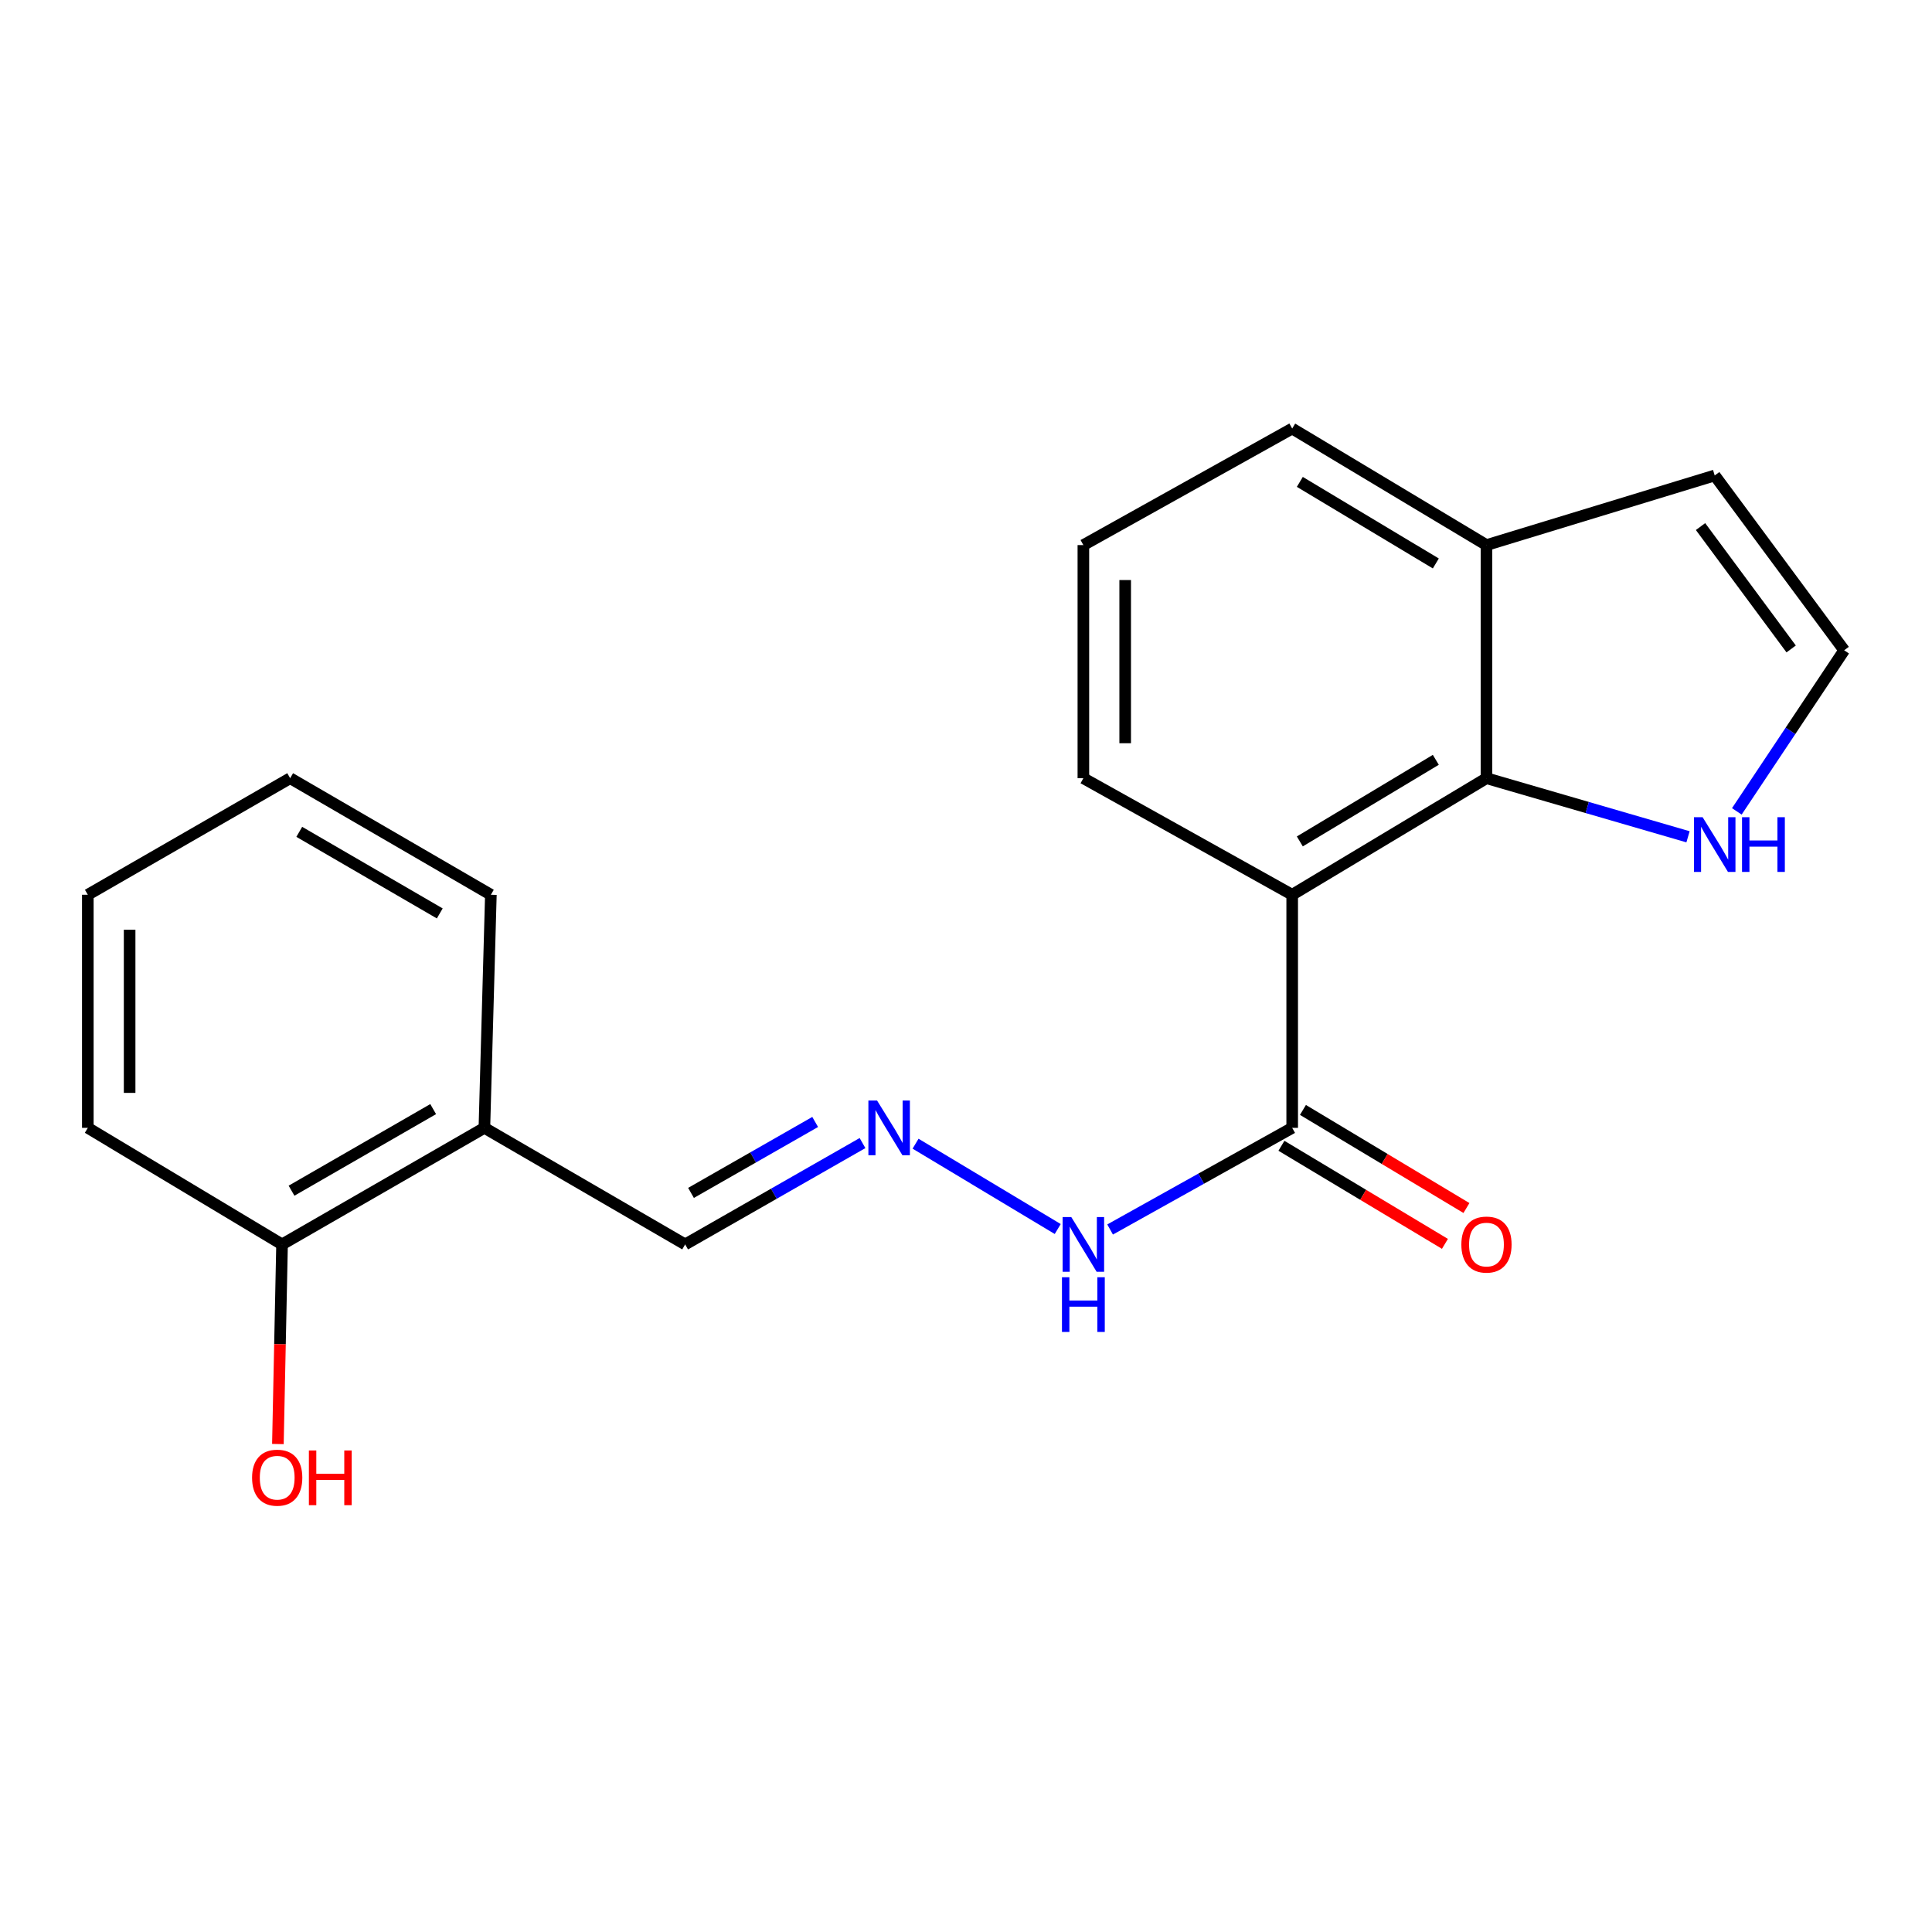 <?xml version='1.0' encoding='iso-8859-1'?>
<svg version='1.1' baseProfile='full'
              xmlns='http://www.w3.org/2000/svg'
                      xmlns:rdkit='http://www.rdkit.org/xml'
                      xmlns:xlink='http://www.w3.org/1999/xlink'
                  xml:space='preserve'
width='1000px' height='1000px' viewBox='0 0 1000 1000'>
<!-- END OF HEADER -->
<rect style='opacity:1.0;fill:#FFFFFF;stroke:none' width='1000' height='1000' x='0' y='0'> </rect>
<path class='bond-0' d='M 668.836,463.126 L 769.395,402.795' style='fill:none;fill-rule:evenodd;stroke:#000000;stroke-width:6px;stroke-linecap:butt;stroke-linejoin:miter;stroke-opacity:1' />
<path class='bond-0' d='M 672.786,435.519 L 743.177,393.288' style='fill:none;fill-rule:evenodd;stroke:#000000;stroke-width:6px;stroke-linecap:butt;stroke-linejoin:miter;stroke-opacity:1' />
<path class='bond-1' d='M 668.836,463.126 L 668.836,583.774' style='fill:none;fill-rule:evenodd;stroke:#000000;stroke-width:6px;stroke-linecap:butt;stroke-linejoin:miter;stroke-opacity:1' />
<path class='bond-12' d='M 668.836,463.126 L 560.751,402.795' style='fill:none;fill-rule:evenodd;stroke:#000000;stroke-width:6px;stroke-linecap:butt;stroke-linejoin:miter;stroke-opacity:1' />
<path class='bond-2' d='M 769.395,402.795 L 821.555,417.961' style='fill:none;fill-rule:evenodd;stroke:#000000;stroke-width:6px;stroke-linecap:butt;stroke-linejoin:miter;stroke-opacity:1' />
<path class='bond-2' d='M 821.555,417.961 L 873.715,433.127' style='fill:none;fill-rule:evenodd;stroke:#0000FF;stroke-width:6px;stroke-linecap:butt;stroke-linejoin:miter;stroke-opacity:1' />
<path class='bond-6' d='M 769.395,402.795 L 769.395,282.135' style='fill:none;fill-rule:evenodd;stroke:#000000;stroke-width:6px;stroke-linecap:butt;stroke-linejoin:miter;stroke-opacity:1' />
<path class='bond-7' d='M 668.836,583.774 L 621.711,610.079' style='fill:none;fill-rule:evenodd;stroke:#000000;stroke-width:6px;stroke-linecap:butt;stroke-linejoin:miter;stroke-opacity:1' />
<path class='bond-7' d='M 621.711,610.079 L 574.586,636.383' style='fill:none;fill-rule:evenodd;stroke:#0000FF;stroke-width:6px;stroke-linecap:butt;stroke-linejoin:miter;stroke-opacity:1' />
<path class='bond-9' d='M 663.269,593.053 L 705.583,618.439' style='fill:none;fill-rule:evenodd;stroke:#000000;stroke-width:6px;stroke-linecap:butt;stroke-linejoin:miter;stroke-opacity:1' />
<path class='bond-9' d='M 705.583,618.439 L 747.896,643.825' style='fill:none;fill-rule:evenodd;stroke:#FF0000;stroke-width:6px;stroke-linecap:butt;stroke-linejoin:miter;stroke-opacity:1' />
<path class='bond-9' d='M 674.403,574.496 L 716.716,599.882' style='fill:none;fill-rule:evenodd;stroke:#000000;stroke-width:6px;stroke-linecap:butt;stroke-linejoin:miter;stroke-opacity:1' />
<path class='bond-9' d='M 716.716,599.882 L 759.03,625.268' style='fill:none;fill-rule:evenodd;stroke:#FF0000;stroke-width:6px;stroke-linecap:butt;stroke-linejoin:miter;stroke-opacity:1' />
<path class='bond-4' d='M 898.98,419.963 L 926.763,378.275' style='fill:none;fill-rule:evenodd;stroke:#0000FF;stroke-width:6px;stroke-linecap:butt;stroke-linejoin:miter;stroke-opacity:1' />
<path class='bond-4' d='M 926.763,378.275 L 954.545,336.586' style='fill:none;fill-rule:evenodd;stroke:#000000;stroke-width:6px;stroke-linecap:butt;stroke-linejoin:miter;stroke-opacity:1' />
<path class='bond-3' d='M 473.888,591.978 L 547.479,636.14' style='fill:none;fill-rule:evenodd;stroke:#0000FF;stroke-width:6px;stroke-linecap:butt;stroke-linejoin:miter;stroke-opacity:1' />
<path class='bond-11' d='M 446.436,591.648 L 400.534,617.877' style='fill:none;fill-rule:evenodd;stroke:#0000FF;stroke-width:6px;stroke-linecap:butt;stroke-linejoin:miter;stroke-opacity:1' />
<path class='bond-11' d='M 400.534,617.877 L 354.632,644.105' style='fill:none;fill-rule:evenodd;stroke:#000000;stroke-width:6px;stroke-linecap:butt;stroke-linejoin:miter;stroke-opacity:1' />
<path class='bond-11' d='M 421.929,580.727 L 389.798,599.087' style='fill:none;fill-rule:evenodd;stroke:#0000FF;stroke-width:6px;stroke-linecap:butt;stroke-linejoin:miter;stroke-opacity:1' />
<path class='bond-11' d='M 389.798,599.087 L 357.667,617.446' style='fill:none;fill-rule:evenodd;stroke:#000000;stroke-width:6px;stroke-linecap:butt;stroke-linejoin:miter;stroke-opacity:1' />
<path class='bond-21' d='M 954.545,336.586 L 887.53,246.102' style='fill:none;fill-rule:evenodd;stroke:#000000;stroke-width:6px;stroke-linecap:butt;stroke-linejoin:miter;stroke-opacity:1' />
<path class='bond-21' d='M 927.103,335.894 L 880.192,272.555' style='fill:none;fill-rule:evenodd;stroke:#000000;stroke-width:6px;stroke-linecap:butt;stroke-linejoin:miter;stroke-opacity:1' />
<path class='bond-5' d='M 250.72,583.774 L 354.632,644.105' style='fill:none;fill-rule:evenodd;stroke:#000000;stroke-width:6px;stroke-linecap:butt;stroke-linejoin:miter;stroke-opacity:1' />
<path class='bond-10' d='M 250.72,583.774 L 145.989,644.105' style='fill:none;fill-rule:evenodd;stroke:#000000;stroke-width:6px;stroke-linecap:butt;stroke-linejoin:miter;stroke-opacity:1' />
<path class='bond-10' d='M 224.208,574.072 L 150.896,616.303' style='fill:none;fill-rule:evenodd;stroke:#000000;stroke-width:6px;stroke-linecap:butt;stroke-linejoin:miter;stroke-opacity:1' />
<path class='bond-16' d='M 250.72,583.774 L 254.074,463.126' style='fill:none;fill-rule:evenodd;stroke:#000000;stroke-width:6px;stroke-linecap:butt;stroke-linejoin:miter;stroke-opacity:1' />
<path class='bond-8' d='M 769.395,282.135 L 887.53,246.102' style='fill:none;fill-rule:evenodd;stroke:#000000;stroke-width:6px;stroke-linecap:butt;stroke-linejoin:miter;stroke-opacity:1' />
<path class='bond-20' d='M 769.395,282.135 L 668.836,221.816' style='fill:none;fill-rule:evenodd;stroke:#000000;stroke-width:6px;stroke-linecap:butt;stroke-linejoin:miter;stroke-opacity:1' />
<path class='bond-20' d='M 743.179,291.645 L 672.788,249.423' style='fill:none;fill-rule:evenodd;stroke:#000000;stroke-width:6px;stroke-linecap:butt;stroke-linejoin:miter;stroke-opacity:1' />
<path class='bond-13' d='M 145.989,644.105 L 144.913,695.766' style='fill:none;fill-rule:evenodd;stroke:#000000;stroke-width:6px;stroke-linecap:butt;stroke-linejoin:miter;stroke-opacity:1' />
<path class='bond-13' d='M 144.913,695.766 L 143.837,747.428' style='fill:none;fill-rule:evenodd;stroke:#FF0000;stroke-width:6px;stroke-linecap:butt;stroke-linejoin:miter;stroke-opacity:1' />
<path class='bond-17' d='M 145.989,644.105 L 45.455,583.774' style='fill:none;fill-rule:evenodd;stroke:#000000;stroke-width:6px;stroke-linecap:butt;stroke-linejoin:miter;stroke-opacity:1' />
<path class='bond-14' d='M 560.751,402.795 L 560.751,282.135' style='fill:none;fill-rule:evenodd;stroke:#000000;stroke-width:6px;stroke-linecap:butt;stroke-linejoin:miter;stroke-opacity:1' />
<path class='bond-14' d='M 582.392,384.696 L 582.392,300.234' style='fill:none;fill-rule:evenodd;stroke:#000000;stroke-width:6px;stroke-linecap:butt;stroke-linejoin:miter;stroke-opacity:1' />
<path class='bond-15' d='M 560.751,282.135 L 668.836,221.816' style='fill:none;fill-rule:evenodd;stroke:#000000;stroke-width:6px;stroke-linecap:butt;stroke-linejoin:miter;stroke-opacity:1' />
<path class='bond-18' d='M 254.074,463.126 L 150.185,402.795' style='fill:none;fill-rule:evenodd;stroke:#000000;stroke-width:6px;stroke-linecap:butt;stroke-linejoin:miter;stroke-opacity:1' />
<path class='bond-18' d='M 227.623,472.79 L 154.901,430.559' style='fill:none;fill-rule:evenodd;stroke:#000000;stroke-width:6px;stroke-linecap:butt;stroke-linejoin:miter;stroke-opacity:1' />
<path class='bond-22' d='M 45.455,583.774 L 45.455,463.126' style='fill:none;fill-rule:evenodd;stroke:#000000;stroke-width:6px;stroke-linecap:butt;stroke-linejoin:miter;stroke-opacity:1' />
<path class='bond-22' d='M 67.096,565.677 L 67.096,481.223' style='fill:none;fill-rule:evenodd;stroke:#000000;stroke-width:6px;stroke-linecap:butt;stroke-linejoin:miter;stroke-opacity:1' />
<path class='bond-19' d='M 150.185,402.795 L 45.455,463.126' style='fill:none;fill-rule:evenodd;stroke:#000000;stroke-width:6px;stroke-linecap:butt;stroke-linejoin:miter;stroke-opacity:1' />
<path  class='atom-3' d='M 881.27 422.985
L 890.55 437.985
Q 891.47 439.465, 892.95 442.145
Q 894.43 444.825, 894.51 444.985
L 894.51 422.985
L 898.27 422.985
L 898.27 451.305
L 894.39 451.305
L 884.43 434.905
Q 883.27 432.985, 882.03 430.785
Q 880.83 428.585, 880.47 427.905
L 880.47 451.305
L 876.79 451.305
L 876.79 422.985
L 881.27 422.985
' fill='#0000FF'/>
<path  class='atom-3' d='M 901.67 422.985
L 905.51 422.985
L 905.51 435.025
L 919.99 435.025
L 919.99 422.985
L 923.83 422.985
L 923.83 451.305
L 919.99 451.305
L 919.99 438.225
L 905.51 438.225
L 905.51 451.305
L 901.67 451.305
L 901.67 422.985
' fill='#0000FF'/>
<path  class='atom-4' d='M 453.957 569.614
L 463.237 584.614
Q 464.157 586.094, 465.637 588.774
Q 467.117 591.454, 467.197 591.614
L 467.197 569.614
L 470.957 569.614
L 470.957 597.934
L 467.077 597.934
L 457.117 581.534
Q 455.957 579.614, 454.717 577.414
Q 453.517 575.214, 453.157 574.534
L 453.157 597.934
L 449.477 597.934
L 449.477 569.614
L 453.957 569.614
' fill='#0000FF'/>
<path  class='atom-8' d='M 554.491 629.945
L 563.771 644.945
Q 564.691 646.425, 566.171 649.105
Q 567.651 651.785, 567.731 651.945
L 567.731 629.945
L 571.491 629.945
L 571.491 658.265
L 567.611 658.265
L 557.651 641.865
Q 556.491 639.945, 555.251 637.745
Q 554.051 635.545, 553.691 634.865
L 553.691 658.265
L 550.011 658.265
L 550.011 629.945
L 554.491 629.945
' fill='#0000FF'/>
<path  class='atom-8' d='M 549.671 661.097
L 553.511 661.097
L 553.511 673.137
L 567.991 673.137
L 567.991 661.097
L 571.831 661.097
L 571.831 689.417
L 567.991 689.417
L 567.991 676.337
L 553.511 676.337
L 553.511 689.417
L 549.671 689.417
L 549.671 661.097
' fill='#0000FF'/>
<path  class='atom-10' d='M 756.395 644.185
Q 756.395 637.385, 759.755 633.585
Q 763.115 629.785, 769.395 629.785
Q 775.675 629.785, 779.035 633.585
Q 782.395 637.385, 782.395 644.185
Q 782.395 651.065, 778.995 654.985
Q 775.595 658.865, 769.395 658.865
Q 763.155 658.865, 759.755 654.985
Q 756.395 651.105, 756.395 644.185
M 769.395 655.665
Q 773.715 655.665, 776.035 652.785
Q 778.395 649.865, 778.395 644.185
Q 778.395 638.625, 776.035 635.825
Q 773.715 632.985, 769.395 632.985
Q 765.075 632.985, 762.715 635.785
Q 760.395 638.585, 760.395 644.185
Q 760.395 649.905, 762.715 652.785
Q 765.075 655.665, 769.395 655.665
' fill='#FF0000'/>
<path  class='atom-14' d='M 130.476 764.845
Q 130.476 758.045, 133.836 754.245
Q 137.196 750.445, 143.476 750.445
Q 149.756 750.445, 153.116 754.245
Q 156.476 758.045, 156.476 764.845
Q 156.476 771.725, 153.076 775.645
Q 149.676 779.525, 143.476 779.525
Q 137.236 779.525, 133.836 775.645
Q 130.476 771.765, 130.476 764.845
M 143.476 776.325
Q 147.796 776.325, 150.116 773.445
Q 152.476 770.525, 152.476 764.845
Q 152.476 759.285, 150.116 756.485
Q 147.796 753.645, 143.476 753.645
Q 139.156 753.645, 136.796 756.445
Q 134.476 759.245, 134.476 764.845
Q 134.476 770.565, 136.796 773.445
Q 139.156 776.325, 143.476 776.325
' fill='#FF0000'/>
<path  class='atom-14' d='M 159.876 750.765
L 163.716 750.765
L 163.716 762.805
L 178.196 762.805
L 178.196 750.765
L 182.036 750.765
L 182.036 779.085
L 178.196 779.085
L 178.196 766.005
L 163.716 766.005
L 163.716 779.085
L 159.876 779.085
L 159.876 750.765
' fill='#FF0000'/>
</svg>
